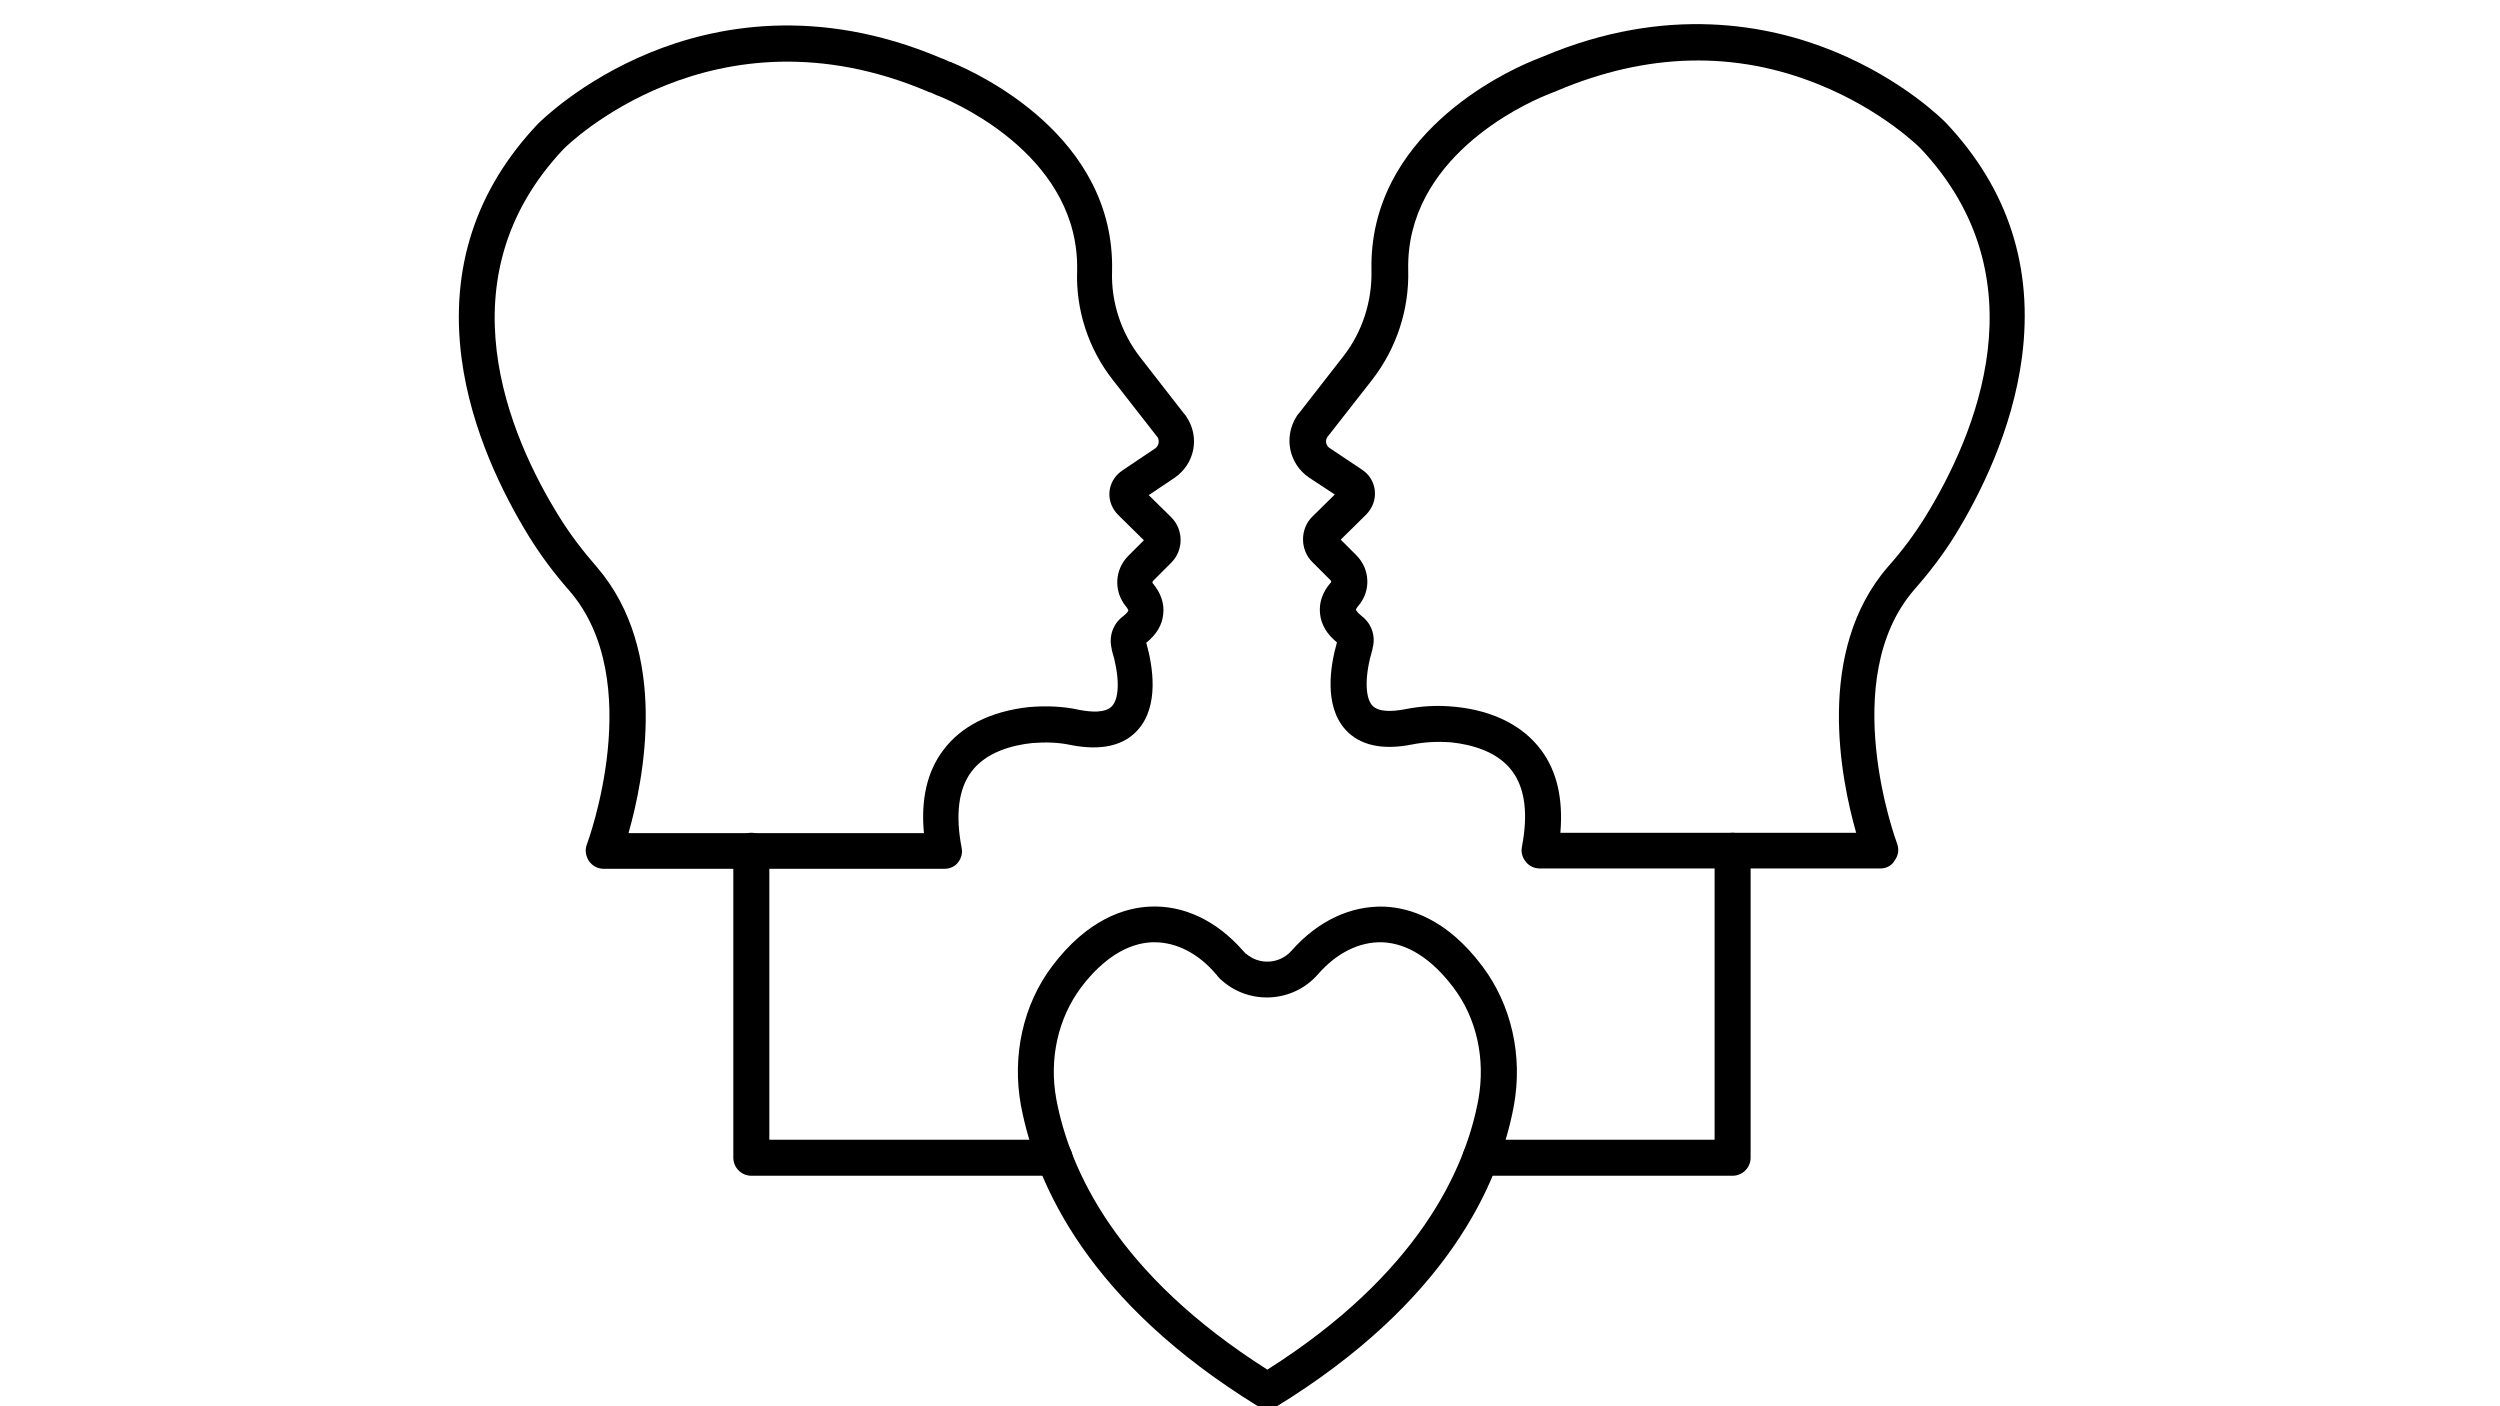 <svg xmlns="http://www.w3.org/2000/svg" xmlns:xlink="http://www.w3.org/1999/xlink" width="1920" zoomAndPan="magnify" viewBox="0 0 1440 810" height="1080" preserveAspectRatio="xMidYMid meet" version="1.0"><path fill="#000000" d="M 664.961 542.746 C 664.547 542.746 663.953 542.746 663.539 542.746 C 649.297 543.367 635.082 552.301 622.672 568.797 C 609.461 586.508 604.172 609.898 608.426 633.078 C 616.141 674.18 643.391 733.973 730.008 788.91 C 816.625 733.973 844.078 673.973 851.586 633.078 C 855.66 609.898 850.578 586.48 837.16 568.797 C 824.75 552.324 810.742 543.367 796.293 542.746 C 783.082 542.332 769.871 548.84 759.086 561.258 C 744.844 577.523 720.047 578.969 703.996 564.922 C 702.785 563.918 701.961 563.09 701.367 562.289 C 701.16 562.082 700.953 561.879 700.953 561.672 C 700.746 561.465 700.539 561.258 700.539 561.258 C 690.375 549.254 677.758 542.746 664.961 542.746 Z M 730.211 811.5 C 728.379 811.5 726.547 811.086 724.719 810.082 C 627.52 750.262 596.844 682.934 588.094 636.953 C 582.805 608.062 589.309 578.762 605.977 556.586 C 626.516 529.32 648.059 522.816 662.508 522.195 C 682.016 521.371 700.723 530.328 715.789 547.418 C 715.996 547.625 716.41 548.039 716.613 548.246 C 716.82 548.453 717.027 548.66 717.234 549.07 C 717.441 549.277 717.441 549.277 717.648 549.277 C 725.363 555.992 736.973 555.371 743.887 547.652 C 758.93 530.562 777.844 521.602 797.348 522.223 C 811.773 522.844 833.344 529.141 853.883 556.609 C 870.551 578.789 877.258 608.09 871.969 636.977 C 863.43 682.957 832.723 750.289 735.348 810.105 C 734.082 810.879 732.25 811.5 730.211 811.5 Z M 730.211 811.5 " fill-opacity="1" fill-rule="evenodd"/><path fill="#000000" d="M 764.992 250.215 Z M 773.922 288.246 Z M 898.777 479.676 L 1069.148 479.676 C 1060.398 448.953 1045.355 375.117 1087.441 326.48 C 1095.773 317.133 1102.688 307.762 1108.777 298.004 C 1138.062 250.605 1176.688 160.062 1106.148 85.402 C 1105.941 85.195 1084.602 63.637 1047.988 48.793 C 999.609 29.07 948.781 30.281 896.918 52.254 C 896.711 52.254 896.508 52.461 896.508 52.461 C 895.68 52.871 894.676 53.078 893.875 53.465 C 892.66 53.879 891.629 54.473 890.418 54.887 C 876.379 60.594 809.707 91.703 811.129 155.598 C 811.746 178.188 804.418 200.547 790.59 218.461 L 764.969 251.223 C 764.762 251.43 764.762 251.637 764.555 251.637 C 763.137 253.883 763.73 256.723 765.973 258.141 L 784.27 270.355 C 785.48 271.18 786.512 271.98 787.105 272.602 C 790.355 275.852 791.98 279.934 791.98 284.398 C 791.98 288.863 790.148 292.945 787.105 296.195 L 772.27 310.836 L 781.223 319.793 C 789.145 327.719 789.762 340.137 782.641 348.684 L 782.438 348.887 C 781.43 350.102 781.016 350.93 781.016 351.133 C 781.016 351.133 781.223 352.348 784.27 354.801 C 789.969 359.059 792.602 366.391 790.562 373.52 C 790.562 373.723 790.562 373.723 790.562 373.93 C 786.098 388.777 786.098 401.398 790.355 406.277 C 794.227 410.539 802.766 409.738 809.27 408.523 C 818.43 406.691 827.977 406.074 837.938 407.105 L 838.141 407.105 C 860.305 409.352 877.387 418.102 887.758 432.121 C 896.945 444.488 900.402 460.367 898.777 479.676 Z M 1083.184 500.227 L 886.777 500.227 C 883.734 500.227 880.691 498.809 878.859 496.355 C 876.82 493.902 876.02 490.855 876.613 487.809 C 880.277 468.887 878.445 454.246 871.117 444.281 C 862.578 432.691 847.328 428.816 835.949 427.605 C 828.234 426.984 820.492 427.398 813.371 428.816 C 796.086 432.277 783.082 429.23 774.953 420.273 C 762.543 406.434 766.207 383.664 770.078 370.031 C 764.168 365.152 760.918 359.652 760.324 353.355 C 759.703 347.055 761.742 340.938 766.621 335.465 C 766.824 335.051 766.824 334.637 766.414 334.25 L 755.836 323.664 C 752.375 320.207 750.543 315.531 750.543 310.652 C 750.543 305.773 752.375 301.102 755.836 297.641 L 768.84 284.836 L 754.004 275.078 C 742.418 267.152 739.371 251.895 746.676 240.098 C 747.293 238.883 748.094 238.262 748.508 237.645 L 773.715 205.297 C 784.707 191.25 790.383 173.566 789.969 155.648 C 788.344 77.941 866.629 41.719 882.262 35.215 C 882.469 35.215 882.469 35.008 882.676 35.008 C 883.5 34.594 884.508 34.387 885.309 34 C 886.312 33.586 887.555 32.992 888.766 32.582 C 959.926 2.477 1019.09 14.277 1056.297 29.535 C 1096.547 46.004 1119.746 69.602 1120.75 70.633 C 1156.746 108.688 1171.375 154.051 1164.664 205.707 C 1159.168 247.609 1140.668 284.629 1126.039 308.434 C 1119.332 319.227 1111.617 329.398 1102.664 339.57 C 1057.742 391.434 1092.293 484.812 1092.703 485.848 C 1093.918 489.098 1093.531 492.559 1091.492 495.398 C 1089.684 498.602 1086.641 500.227 1083.184 500.227 Z M 1083.184 500.227 " fill-opacity="1" fill-rule="evenodd"/><path fill="#000000" d="M 656.832 288.246 Z M 362.02 479.883 L 532.184 479.883 C 530.352 460.547 534.016 444.488 543.176 432.277 C 553.547 418.234 570.629 409.688 592.793 407.262 L 592.996 407.262 C 602.75 406.434 612.504 406.848 621.664 408.887 C 628.168 410.102 636.707 410.926 640.578 406.641 C 645.039 401.762 644.836 388.93 640.371 374.293 C 640.371 374.086 640.371 374.086 640.371 373.879 C 638.539 366.754 640.988 359.449 646.668 355.16 C 649.297 353.121 649.918 351.91 649.918 351.703 C 649.918 351.496 649.711 350.695 648.496 349.25 C 641.375 340.496 641.996 328.082 649.918 320.156 L 658.871 311.195 L 644.035 296.559 C 637.324 289.844 637.324 279.469 644.035 272.961 C 644.652 272.34 645.66 271.543 646.871 270.715 L 665.371 258.297 C 667.41 256.879 668.004 254.039 666.793 251.793 C 666.586 251.586 666.379 251.379 666.379 251.379 L 640.965 218.824 C 626.926 200.934 619.625 178.551 620.426 155.961 C 621.844 92.297 554.965 61.16 541.137 55.453 C 539.922 55.043 538.891 54.629 537.68 54.035 C 536.852 53.621 536.055 53.207 535.047 53.027 C 534.84 53.027 534.633 52.82 534.633 52.82 C 410.398 0 325.613 84.836 324.812 85.633 C 254.27 160.09 292.895 250.836 322.363 298.031 C 328.449 307.789 335.367 316.953 343.699 326.504 C 385.809 375.324 370.766 449.16 362.02 479.883 Z M 543.973 500.434 L 347.777 500.434 C 344.32 500.434 341.273 498.809 339.234 495.969 C 337.402 493.129 336.785 489.668 338.023 486.414 C 338.438 485.406 372.984 392.027 327.859 340.137 C 318.902 329.965 311.395 319.793 304.688 309 C 290.059 285.199 271.352 248.176 265.855 206.277 C 259.148 154.59 273.984 109.23 309.77 71.41 C 310.777 70.402 334.18 46.805 374.43 30.309 C 411.637 15.051 470.594 3.254 541.754 33.355 C 542.969 33.77 544 34.18 545.211 34.773 C 546.039 35.188 546.84 35.602 547.844 35.781 C 548.051 35.781 548.051 35.781 548.258 35.988 C 563.918 42.496 642.383 78.715 640.551 156.219 C 639.934 174.109 645.84 191.82 656.805 205.863 L 681.809 238.004 C 682.426 238.625 683.02 239.426 683.641 240.457 C 691.176 252.051 688.105 267.309 676.52 275.234 L 661.684 285.199 L 674.688 298.004 C 681.809 305.129 681.809 316.926 674.688 324.051 L 664.109 334.637 C 663.902 334.844 663.695 335.465 663.902 335.852 C 668.57 341.352 670.816 347.648 669.992 353.949 C 669.371 360.043 666.121 365.539 660.238 370.215 C 664.109 383.844 667.773 406.641 655.359 420.453 C 647.234 429.617 634.203 432.457 617.148 429.203 C 609.82 427.578 602.312 427.371 594.57 427.992 C 583.191 429.203 567.945 433.078 559.402 444.668 C 552.074 454.633 550.246 469.273 553.906 488.402 C 554.527 491.449 553.703 494.496 551.664 496.949 C 550.09 499.012 547.227 500.434 543.973 500.434 Z M 543.973 500.434 " fill-opacity="1" fill-rule="evenodd"/><path fill="#000000" d="M 607.422 677.227 L 432.77 677.227 C 427.066 677.227 422.395 672.555 422.395 666.848 L 422.395 490.055 C 422.395 484.348 427.066 479.676 432.77 479.676 C 438.469 479.676 443.141 484.348 443.141 490.055 L 443.141 656.469 L 607.422 656.469 C 613.125 656.469 617.793 661.145 617.793 666.848 C 617.793 672.555 613.098 677.227 607.422 677.227 Z M 607.422 677.227 " fill-opacity="1" fill-rule="evenodd"/><path fill="#000000" d="M 997.984 677.227 L 852.824 677.227 C 847.121 677.227 842.449 672.555 842.449 666.848 C 842.449 661.145 847.121 656.469 852.824 656.469 L 987.613 656.469 L 987.613 490.055 C 987.613 484.348 992.281 479.676 997.984 479.676 C 1003.688 479.676 1008.355 484.348 1008.355 490.055 L 1008.355 666.848 C 1008.359 672.555 1003.688 677.227 997.984 677.227 Z M 997.984 677.227 " fill-opacity="1" fill-rule="evenodd"/></svg>